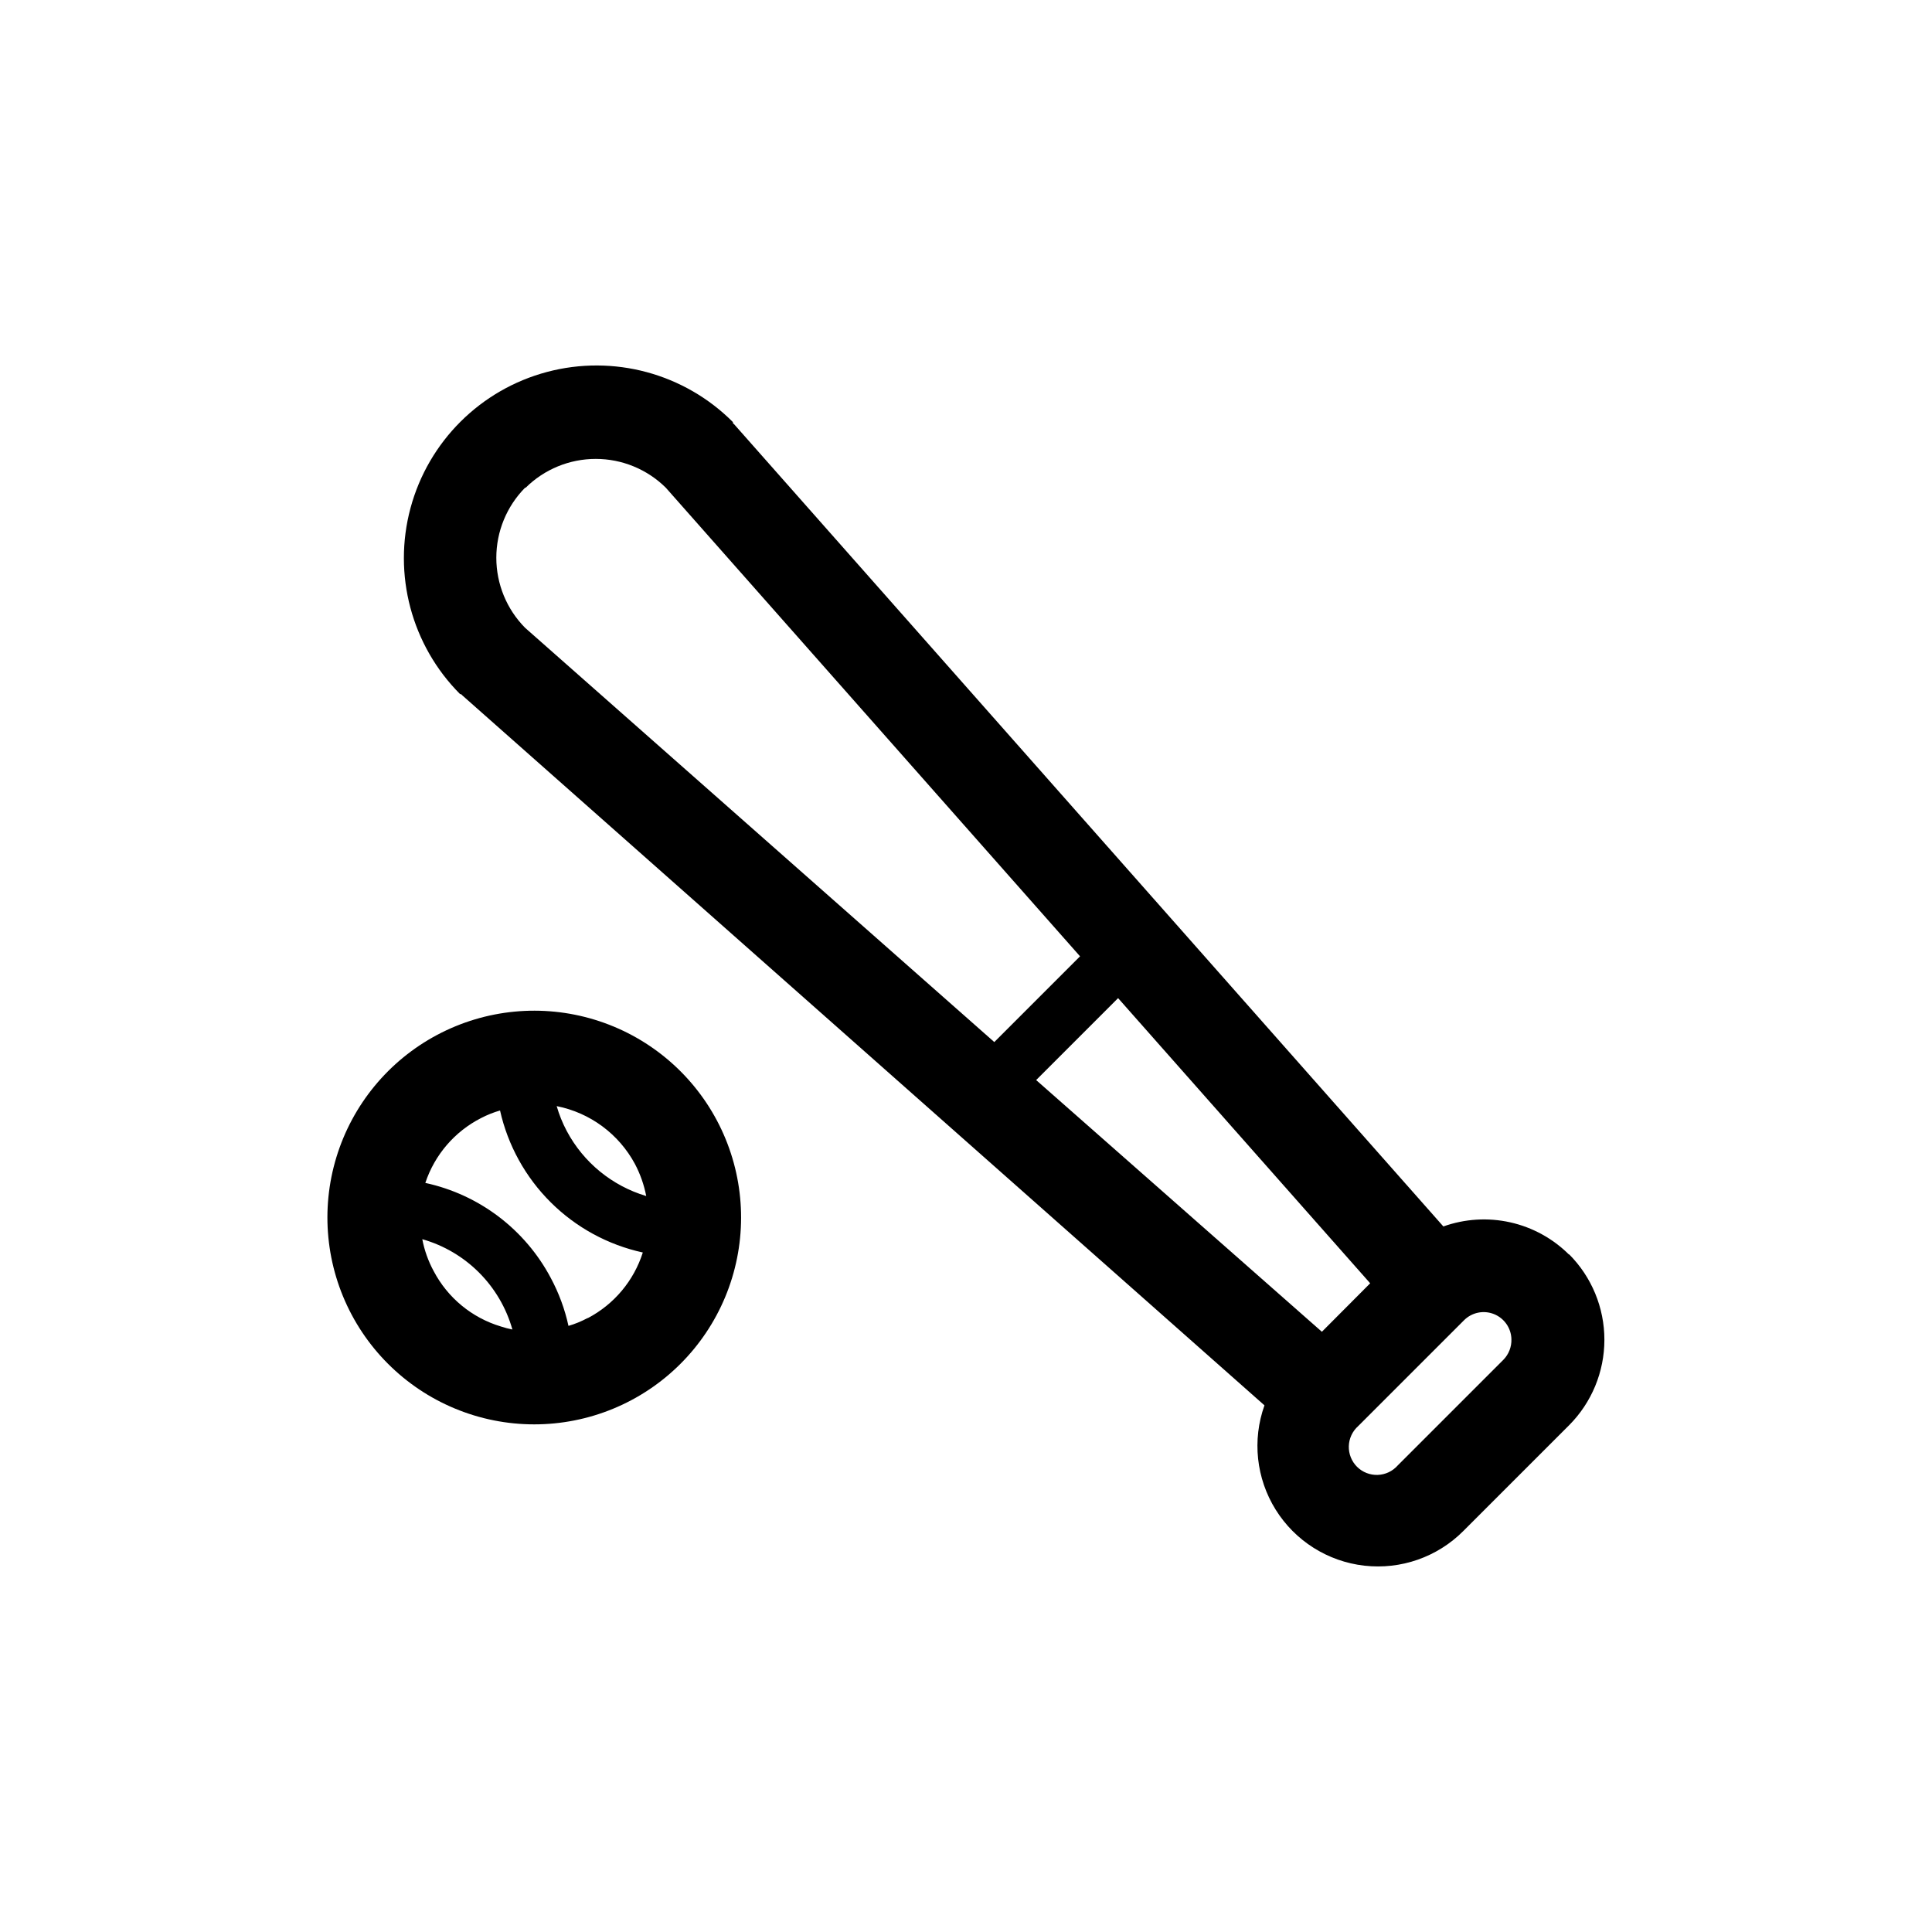 <?xml version="1.0" encoding="UTF-8"?>
<!-- Uploaded to: ICON Repo, www.iconrepo.com, Generator: ICON Repo Mixer Tools -->
<svg fill="#000000" width="800px" height="800px" version="1.1" viewBox="144 144 512 512" xmlns="http://www.w3.org/2000/svg">
 <g>
  <path d="m559.81 476.48c-4.281-4.266-9.68-7.227-15.574-8.547-5.894-1.32-12.043-0.941-17.73 1.09l-187.97-212.61-0.301-0.25v-0.301l-0.004-0.004c-12.879-12.914-31.668-17.977-49.293-13.281-17.621 4.695-31.402 18.438-36.148 36.047-4.742 17.609 0.266 36.414 13.145 49.328h0.25l0.301 0.301 212.61 188.18c-3.281 9.18-2.191 19.359 2.965 27.637s13.809 13.746 23.496 14.848c9.691 1.105 19.352-2.277 26.238-9.184l28.012-28.012c6.004-6.016 9.375-14.172 9.375-22.672s-3.371-16.652-9.375-22.672zm-65.496 20.453-75.723-66.703 21.715-21.715 66.805 75.57zm-211-223.69c4.941-4.887 11.613-7.629 18.566-7.629 6.949 0 13.621 2.742 18.562 7.629l109.78 124.19-22.723 22.723-124.34-109.78c-4.887-4.941-7.629-11.613-7.629-18.566 0-6.949 2.742-13.621 7.629-18.566zm259.11 231.1-28.012 28.012c-1.352 1.535-3.273 2.441-5.316 2.512-2.039 0.066-4.019-0.715-5.469-2.152-1.445-1.441-2.234-3.418-2.176-5.461 0.055-2.039 0.953-3.969 2.481-5.324l28.062-28.062c2.086-2.078 5.203-2.711 7.934-1.617 2.731 1.098 4.543 3.715 4.613 6.652 0.062 2.027-0.703 3.992-2.117 5.441z"/>
  <path d="m334 440.96c-6.82-12.848-18.465-22.457-32.371-26.715-13.906-4.258-28.934-2.816-41.777 4.012s-22.445 18.477-26.695 32.387c-4.246 13.91-2.793 28.938 4.043 41.777 6.836 12.836 18.492 22.434 32.406 26.672 13.914 4.238 28.941 2.773 41.773-4.07 12.809-6.832 22.383-18.469 26.625-32.352 4.242-13.887 2.801-28.887-4.004-41.711zm-21.715 11.539c1.398 2.66 2.398 5.512 2.973 8.465-9.043-2.695-16.629-8.902-21.059-17.23-1.117-2.102-2.012-4.312-2.672-6.602 8.871 1.762 16.484 7.398 20.758 15.367zm-53.352 28.363c-1.438-2.648-2.457-5.504-3.023-8.465 11.574 3.293 20.613 12.352 23.879 23.934-1.039-0.203-2.066-0.473-3.074-0.809-7.656-2.301-14.062-7.582-17.781-14.66zm40.758 12.445c-1.602 0.863-3.293 1.555-5.039 2.066-0.965-4.43-2.543-8.703-4.688-12.699-6.828-12.887-18.996-22.105-33.25-25.188 2.477-7.445 7.777-13.613 14.762-17.18 1.609-0.836 3.297-1.512 5.039-2.016 2.066 9.223 6.727 17.668 13.43 24.336 6.699 6.668 15.168 11.281 24.406 13.297-2.375 7.484-7.609 13.73-14.562 17.383z"/>
 </g>
</svg>